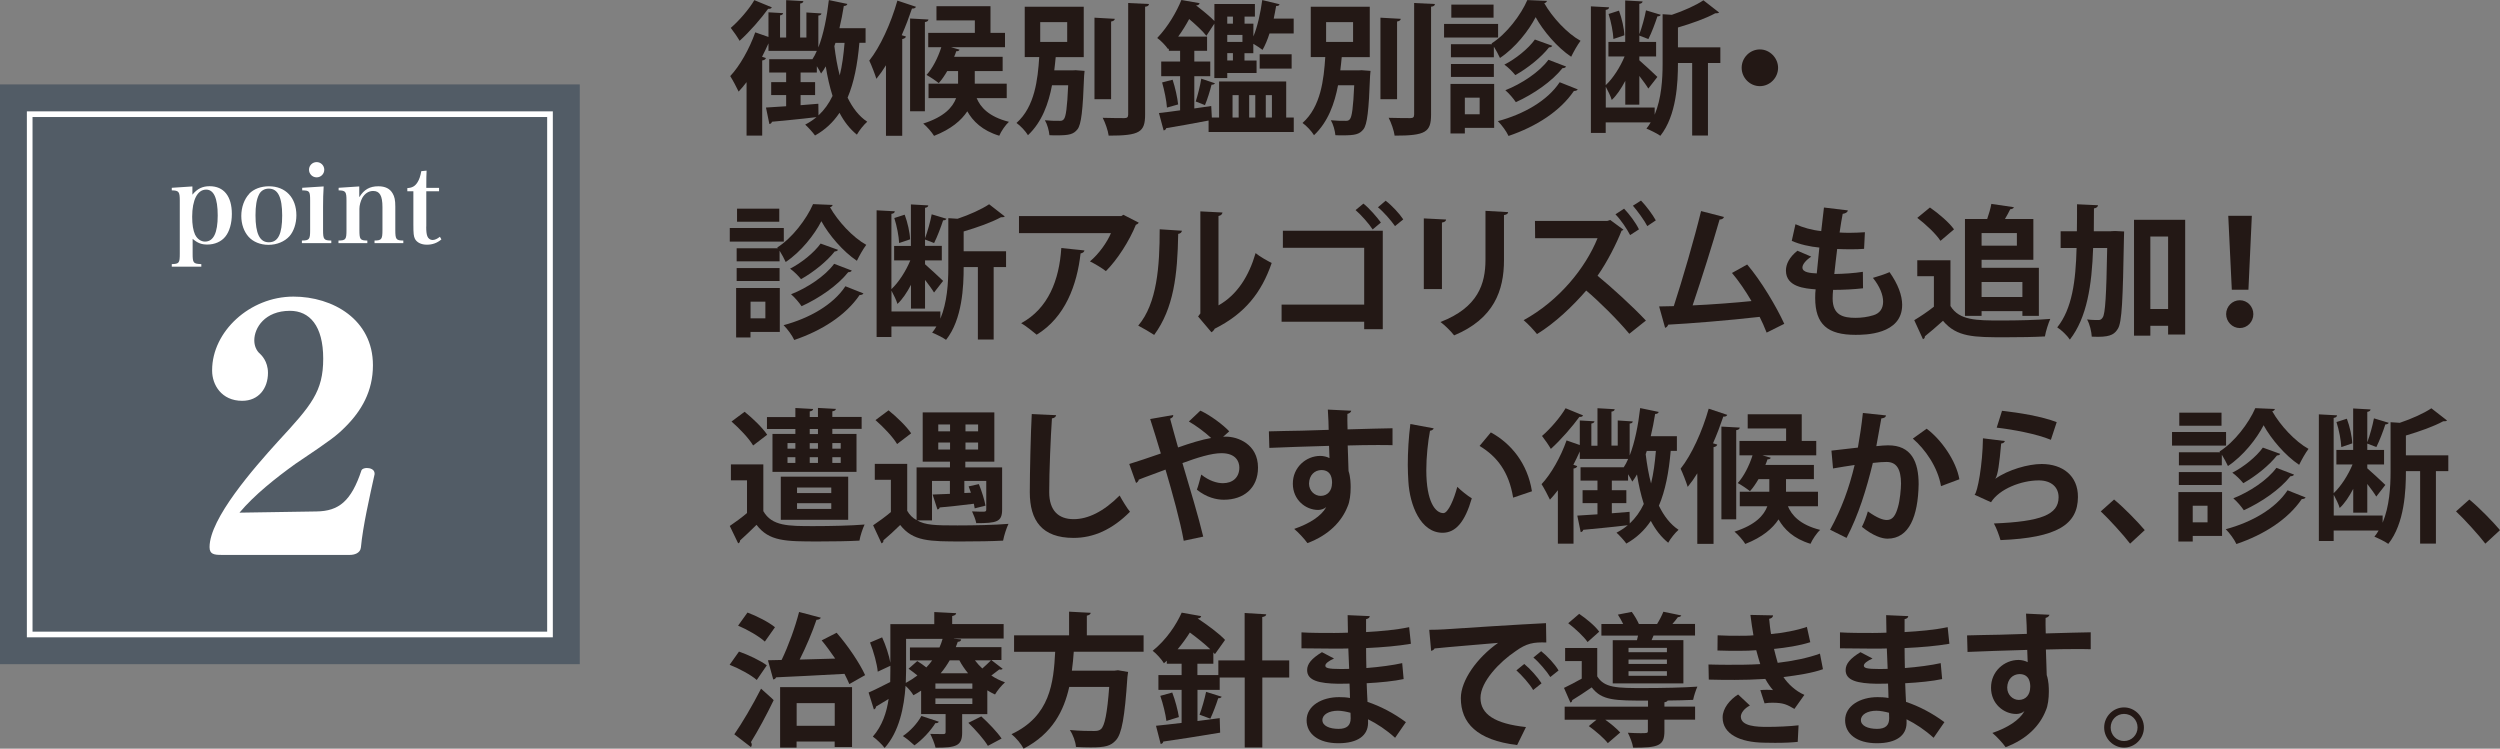 <?xml version="1.0" encoding="UTF-8"?>
<svg id="_レイヤー_1" data-name="レイヤー 1" xmlns="http://www.w3.org/2000/svg" viewBox="0 0 330.82 99.07">
  <rect x="0" y="0" width="330.82" height="99.07" fill="#808080" stroke="none"/>
  <defs>
    <style>
      .cls-1 {
        fill: #231815;
      }

      .cls-2 {
        fill: #fff;
      }

      .cls-3 {
        fill: #525c66;
      }

      .cls-4 {
        fill: none;
        stroke: #fff;
        stroke-miterlimit: 10;
        stroke-width: .75px;
      }
    </style>
  </defs>
  <g>
    <path class="cls-1" d="M114.53,5.66h-.81c-.24,2.83-.71,5.26-1.56,7.26.66,1.35,1.49,2.45,2.6,3.19-.43.36-1.07,1.16-1.37,1.71-.94-.76-1.69-1.73-2.3-2.89-.83,1.24-1.88,2.24-3.24,3-.26-.38-.92-1.1-1.3-1.44.55-.29,1.05-.61,1.49-.99-2.2.27-4.46.47-5.89.61-.04.19-.19.29-.34.3l-.45-2.18,2.67-.17v-1.48h-1.98v-1.71h1.98v-1.27h-2.24v-1.77h5.72c.21-.32.41-.68.58-1.1h-6.4v-.99c-.26.59-.55,1.18-.85,1.77l.51.17c-.04.15-.19.29-.49.32v9.94h-2.07v-7.07c-.34.46-.7.87-1.05,1.25-.23-.49-.79-1.56-1.11-2.05,1.24-1.31,2.54-3.59,3.31-5.79l1.75.61V1.63l1.94.11c-.02.15-.13.25-.41.3v2.93h.81V.02l2.28.13c-.02.17-.13.28-.43.32v4.5h.83V1.65l1.99.13c-.02.15-.11.25-.41.28v4.22c.68-1.71,1.13-4.01,1.39-6.27l2.45.51c-.04.17-.21.27-.47.27-.15.99-.36,1.98-.58,2.94h3.46v1.92ZM102.14.97c-.08.15-.25.23-.49.19-.9,1.25-2.46,3.06-3.78,4.24-.26-.46-.83-1.29-1.17-1.71,1.11-.95,2.45-2.51,3.12-3.67l2.31.95ZM105.94,13.92c.77-.06,1.56-.13,2.35-.19l.02,1.54c.77-.72,1.39-1.58,1.86-2.58-.38-1.2-.68-2.51-.9-3.91-.19.34-.39.65-.62.95-.11-.25-.34-.61-.56-.97v.84h-2.15v1.27h1.92v1.71h-1.92v1.35ZM110.56,5.66c-.06.15-.09.3-.15.44.17,1.37.39,2.68.71,3.88.32-1.29.51-2.74.64-4.31h-1.2Z"/>
    <path class="cls-1" d="M117.27,8.59c-.41.67-.85,1.29-1.3,1.84-.17-.57-.66-1.84-.94-2.41,1.43-1.79,2.86-4.9,3.72-7.94l2.46.82c-.08.17-.24.25-.53.23-.4,1.18-.85,2.37-1.36,3.53l.56.17c-.04.17-.19.29-.49.34v12.8h-2.15v-9.38ZM122.86,2.58c-.02.17-.15.3-.47.34v11.8h-1.96V2.45l2.43.13ZM133.21,12.99h-3.97c.49,1.16,1.56,2.45,4.27,3.13-.47.42-1.04,1.27-1.28,1.84-2.26-.68-3.5-1.94-4.23-3.23-.79,1.2-2.13,2.36-4.4,3.25-.28-.47-.94-1.23-1.43-1.63,2.79-.89,3.89-2.15,4.35-3.36h-3.65v-1.92h3.91v-1.67h-1.43c-.36.61-.73,1.16-1.13,1.6-.39-.32-1.13-.82-1.62-1.08.79-.85,1.52-2.28,1.96-3.67h-1.73v-1.9h6.17v-1.65h-5.08V.82h7.15v3.53h1.92v1.9h-7.13l1.11.32c-.04.15-.21.23-.43.21-.08.25-.17.49-.28.74h6.42v1.88h-3.69v1.67h4.23v1.92Z"/>
    <path class="cls-1" d="M141.9,9.31l.45-.02,1.17.09-.06.63c-.17,4.65-.38,6.46-.88,7.1-.54.68-1.13.8-2.77.8-.3,0-.62,0-.94-.02-.06-.61-.28-1.44-.6-1.98.83.08,1.17.08,1.99.08.23,0,.36-.04.51-.21.28-.32.45-1.54.58-4.5h-2.14c-.45,2.38-1.3,4.84-3.18,6.61-.32-.53-.98-1.24-1.52-1.62,2.43-2.15,2.82-5.77,3.01-8.72h-1.92V.89h7.81v6.67h-3.71c-.06.55-.11,1.14-.19,1.75h2.39ZM137.65,2.93v2.62h3.57v-2.62h-3.57ZM147.52,2.49c-.02.19-.17.3-.49.36v10.28h-2.2V2.34l2.69.15ZM149.29.4l2.75.13c-.02.19-.13.32-.51.36v14.27c0,2.34-.73,2.79-4.82,2.79-.09-.67-.45-1.71-.79-2.36,1.24.04,2.46.04,2.86.04.36,0,.51-.11.51-.47V.4Z"/>
    <path class="cls-1" d="M171.19,2.47v1.96h-3.2c-.26.82-.58,1.58-.92,2.17-.28-.23-.79-.55-1.22-.8v1.24h-1.17v.97h1.6v1.65h-3.88v.67h-1.71V3.13l-1.05,1.61c-.47-.61-1.41-1.48-2.28-2.22-.41.76-.88,1.54-1.45,2.32h3.82v1.88h-1.69v1.42h2.11v1.94h-2.11v4.27l2.24-.32.08,1.52h.96v-4.77h8.88v4.77h1v1.92h-11.27v-1.52c-2.09.4-4.21.78-5.61,1.01-.04.17-.17.28-.34.3l-.62-2.3c.79-.09,1.75-.21,2.8-.36v-4.52h-2.5v-1.94h2.5v-1.42h-1.49v-.32l-.09.11c-.32-.47-1.02-1.2-1.45-1.48,1.47-1.54,2.58-3.5,3.2-5.03l2.41.42c-.04.17-.17.29-.43.29l-.02.02c.85.65,1.84,1.46,2.41,2.05V.53h5.36v1.67h-1.37v.93h1.17v1.69c.55-1.31.94-3.12,1.17-4.81l2.29.55c-.04.19-.23.25-.45.23-.09.55-.21,1.12-.32,1.67h2.65ZM154.42,14.23c-.06-.91-.34-2.26-.64-3.32l1.39-.36c.34,1.03.64,2.39.73,3.27l-1.49.42ZM160.77,11.02c-.06.13-.21.19-.45.19-.19.78-.55,1.94-.87,2.7l-1.22-.48c.26-.82.6-2.13.73-3.02l1.81.61ZM163.15,2.2h-.75v.93h.75v-.93ZM162.4,4.62v.93h2.01v-.93h-2.01ZM163.15,8v-.97h-.75v.97h.75ZM163.1,12.59v2.96h.81v-2.96h-.81ZM166.11,12.59h-.81v2.96h.81v-2.96ZM166.69,9.08v-1.9h4.23v1.9h-4.23ZM168.31,12.59h-.81v2.96h.81v-2.96Z"/>
    <path class="cls-1" d="M179.74,9.31l.45-.02,1.17.09-.06.63c-.17,4.65-.38,6.46-.88,7.1-.54.68-1.13.8-2.77.8-.3,0-.62,0-.94-.02-.06-.61-.28-1.44-.6-1.98.83.08,1.17.08,2,.08.23,0,.36-.04.51-.21.28-.32.45-1.54.58-4.5h-2.14c-.45,2.38-1.3,4.84-3.18,6.61-.32-.53-.98-1.24-1.52-1.62,2.43-2.15,2.82-5.77,3.01-8.72h-1.92V.89h7.81v6.67h-3.71c-.06.55-.11,1.14-.19,1.75h2.39ZM175.48,2.93v2.62h3.57v-2.62h-3.57ZM185.36,2.49c-.02.19-.17.3-.49.36v10.28h-2.2V2.34l2.69.15ZM187.13.4l2.75.13c-.02.19-.13.32-.51.36v14.27c0,2.34-.73,2.79-4.82,2.79-.09-.67-.45-1.71-.79-2.36,1.24.04,2.46.04,2.86.04.36,0,.51-.11.51-.47V.4Z"/>
    <path class="cls-1" d="M198.24,3.17v1.8h-7.15v-1.8h7.15ZM197.72,11.11v5.81h-3.88v.74h-1.9v-6.55h5.78ZM197.45,5.85l-.08-.1c1.99-1.25,3.89-3.78,4.74-5.74l2.6.11c-.06.15-.17.27-.36.3,1.05,1.86,3.01,3.99,4.8,4.98-.43.57-.9,1.42-1.24,2.11-1.83-1.22-3.71-3.42-4.7-5.24-.92,1.79-2.69,4.05-4.72,5.4-.21-.44-.51-1.03-.81-1.5v1.41h-5.68v-1.73h5.46ZM192,10.18v-1.71h5.68v1.71h-5.68ZM197.64.61v1.73h-5.59V.61h5.59ZM195.8,12.92h-1.96v2.2h1.96v-2.2ZM208.78,11.83c-.08.13-.24.21-.51.21-1.84,2.7-5,4.71-8.65,5.95-.28-.61-.87-1.42-1.41-1.96,3.39-.91,6.55-2.68,8.18-5.15l2.39.95ZM205.41,6.06c-.06.13-.21.21-.43.21-1.03,1.31-2.8,2.74-4.46,3.67-.36-.44-.94-1.03-1.45-1.39,1.47-.74,3.16-2.09,4.04-3.32l2.3.83ZM207.23,8.81c-.06.13-.23.21-.47.21-1.39,1.75-3.8,3.42-6.17,4.5-.32-.48-.88-1.14-1.39-1.58,2.13-.84,4.5-2.39,5.7-4.03l2.33.89Z"/>
    <path class="cls-1" d="M227.65,6.27v2.07h-1.64v9.59h-2.09v-9.59h-1.88c0,2.55-.17,6.92-2.33,9.63-.41-.29-1.3-.74-1.84-.95.21-.27.4-.53.56-.82h-5.95v1.39h-1.96V.84l2.41.13c-.02.17-.13.3-.45.34v9.96c.96-.89,1.92-2.39,2.5-3.8h-2.14v-1.92h2.22V.06l2.3.13c-.02.17-.13.27-.43.32v4.03c.34-.91.71-2.24.88-3.17l1.96.59c-.06.13-.21.21-.45.21-.28.87-.77,2.17-1.19,3-.36-.15-.83-.32-1.2-.46v.84h2.22v1.92h-2.22v.51c.51.44,2.03,1.84,2.39,2.2l-1.2,1.54c-.25-.42-.72-1.06-1.19-1.67v3.8h-1.86v-3.15c-.53,1.01-1.13,1.92-1.79,2.53-.15-.51-.51-1.23-.79-1.75v2.75h6.47v.95c.9-2.15,1.05-4.75,1.05-6.71V1.88c.45.04.85.06,1.22.08,1.58-.53,3.18-1.25,4.18-1.92l2.07,1.61c-.08.11-.3.11-.51.11-1.24.68-3.14,1.35-4.93,1.88v2.62h5.61ZM214.24,1.42c.38,1.01.68,2.36.71,3.25l-1.45.49c-.04-.89-.3-2.26-.64-3.31l1.37-.44Z"/>
    <path class="cls-1" d="M235.29,8.97c0,1.33-1.09,2.43-2.41,2.43s-2.41-1.1-2.41-2.43,1.09-2.43,2.41-2.43,2.41,1.14,2.41,2.43Z"/>
  </g>
  <g>
    <path class="cls-1" d="M103.72,30.17v1.8h-7.15v-1.8h7.15ZM103.19,38.11v5.81h-3.88v.74h-1.9v-6.55h5.78ZM102.93,32.85l-.08-.1c1.99-1.25,3.89-3.78,4.74-5.74l2.6.11c-.06.15-.17.27-.36.3,1.05,1.86,3.01,3.99,4.8,4.98-.43.57-.9,1.42-1.24,2.11-1.83-1.22-3.71-3.42-4.7-5.24-.92,1.79-2.69,4.05-4.72,5.4-.21-.44-.51-1.03-.81-1.5v1.41h-5.68v-1.73h5.46ZM97.48,37.18v-1.71h5.68v1.71h-5.68ZM103.12,27.61v1.73h-5.59v-1.73h5.59ZM101.28,39.92h-1.96v2.2h1.96v-2.2ZM114.26,38.83c-.08.13-.24.21-.51.21-1.84,2.7-5,4.71-8.65,5.95-.28-.61-.87-1.42-1.41-1.96,3.39-.91,6.55-2.68,8.18-5.15l2.39.95ZM110.89,33.06c-.06.13-.21.21-.43.21-1.03,1.31-2.8,2.74-4.46,3.67-.36-.44-.94-1.03-1.45-1.39,1.47-.74,3.16-2.09,4.04-3.32l2.3.83ZM112.71,35.81c-.06.13-.23.21-.47.21-1.39,1.75-3.8,3.42-6.17,4.5-.32-.48-.88-1.14-1.39-1.58,2.13-.84,4.5-2.39,5.7-4.03l2.33.89Z"/>
    <path class="cls-1" d="M133.13,33.27v2.07h-1.64v9.59h-2.09v-9.59h-1.88c0,2.55-.17,6.92-2.33,9.63-.41-.29-1.3-.74-1.84-.95.21-.27.4-.53.56-.82h-5.95v1.39h-1.96v-16.76l2.41.13c-.02.17-.13.3-.45.34v9.96c.96-.89,1.92-2.39,2.5-3.8h-2.14v-1.92h2.22v-5.49l2.3.13c-.02.17-.13.27-.43.32v4.03c.34-.91.71-2.24.88-3.17l1.96.59c-.06.13-.21.21-.45.21-.28.87-.77,2.17-1.19,3-.36-.15-.83-.32-1.2-.46v.84h2.22v1.92h-2.22v.51c.51.44,2.03,1.84,2.39,2.2l-1.2,1.54c-.25-.42-.72-1.06-1.19-1.67v3.8h-1.86v-3.15c-.53,1.01-1.13,1.92-1.79,2.53-.15-.51-.51-1.23-.79-1.75v2.75h6.47v.95c.9-2.15,1.05-4.75,1.05-6.71v-6.59c.45.04.85.06,1.22.08,1.58-.53,3.18-1.25,4.18-1.92l2.07,1.61c-.08.11-.3.11-.51.11-1.24.68-3.14,1.35-4.93,1.88v2.62h5.61ZM119.72,28.42c.38,1.01.68,2.36.71,3.25l-1.45.49c-.04-.89-.3-2.26-.64-3.31l1.37-.44Z"/>
    <path class="cls-1" d="M150.69,29.45c-.06.13-.19.23-.38.29-.85,2.11-2.43,4.6-3.97,6.14-.49-.4-1.49-.99-2.11-1.29,1.19-.99,2.29-2.56,2.78-3.74h-12.17v-2.26h13.55l.26-.17,2.03,1.04ZM143.5,33.14c-.02.19-.21.34-.51.4-.47,4.16-2.03,8.45-5.81,10.75-.51-.42-1.41-1.16-2.05-1.52,3.58-1.94,5.04-5.7,5.31-9.95l3.07.32Z"/>
    <path class="cls-1" d="M156.4,30.53c-.02.21-.19.38-.49.42-.09,5.45-.6,9.86-3.18,13.37-.55-.36-1.45-.89-2.11-1.23,2.5-2.94,2.84-7.88,2.84-12.75l2.93.19ZM161.24,40.41c2.52-1.41,4.06-3.97,4.91-6.92.49.42,1.56,1.03,2.13,1.31-1.35,3.93-3.56,6.71-7.54,8.7-.09.19-.28.38-.43.47l-1.77-2.09.3-.4v-13.51l2.93.15c-.04.21-.17.4-.53.46v11.82Z"/>
    <path class="cls-1" d="M182.98,30.53v13.03h-2.46v-.99h-10.93v-2.26h10.93v-7.52h-10.76v-2.26h13.23ZM180.42,26.94c.81.65,1.79,1.79,2.31,2.51l-1.09.91c-.47-.74-1.54-1.94-2.26-2.56l1.03-.85ZM183.36,26.56c.85.65,1.81,1.69,2.33,2.47l-1.09.89c-.49-.7-1.52-1.9-2.26-2.49l1.02-.87Z"/>
    <path class="cls-1" d="M188.41,38.25v-9.35l2.95.15c-.02.21-.19.34-.55.4v8.8h-2.41ZM199.57,28.08c-.02.19-.17.32-.55.38v5.95c0,4.03-1.32,7.77-6.6,9.97-.36-.48-1.24-1.37-1.81-1.77,4.99-1.92,5.96-5.07,5.96-8.23v-6.48l2.99.17Z"/>
    <path class="cls-1" d="M214.83,30.4c-.06.06-.17.11-.25.13-.64,1.63-1.86,4.08-3.18,5.96,1.81,1.48,4.67,4.08,6.4,5.93l-2.2,1.75c-1.52-1.84-4.1-4.39-5.7-5.72-1.73,2-4.08,4.27-6.51,5.76-.41-.51-1.2-1.37-1.77-1.84,4.68-2.57,8.17-6.88,9.78-10.85h-8.26l-.02-2.28h9.56l.4-.13,1.75,1.29ZM214.91,27.61c.75.8,1.52,1.82,1.97,2.74l-1.17.76c-.41-.8-1.19-1.98-1.94-2.75l1.13-.74ZM217.15,26.54c.68.7,1.54,1.86,1.96,2.62l-1.13.76c-.38-.76-1.32-2.03-1.9-2.7l1.07-.68Z"/>
    <path class="cls-1" d="M233.77,44c-.3-.76-.6-1.44-.92-2.07-4.12.47-9.31.89-12.1,1.03-.06.21-.23.38-.41.42l-.79-2.83c.55,0,1.2-.02,1.94-.04,1.15-3.53,2.73-8.95,3.61-12.58l3.03.78c-.06.21-.28.34-.58.34-.92,3.21-2.35,7.75-3.57,11.36,2.22-.09,5.81-.36,7.79-.57-.79-1.35-1.71-2.7-2.58-3.72l2.01-1.12c1.86,2.18,3.89,5.62,4.91,7.85l-2.33,1.16Z"/>
    <path class="cls-1" d="M246.52,38.15c-1.11.13-2.56.21-3.95.21-.04.42-.06.78-.06,1.14,0,2.22,1.41,2.56,3.03,2.56.77,0,1.62-.11,2.35-.34.87-.25,1.3-.91,1.3-1.8s-.43-2.01-1.35-3.15c.62-.17,1.66-.51,2.2-.76,1.13,1.6,1.67,3.08,1.67,4.33,0,3.97-5,3.97-6.17,3.97-3.67,0-5.34-1.35-5.34-4.9,0-.53.02-.78.06-1.12-1.39-.11-3.93-.3-3.93-2.49,0-.84.43-1.75,1.52-2.62l1.83.78c-.71.46-1.17,1.03-1.17,1.44,0,.68,1.13.74,1.9.78.11-1.04.21-2.2.34-3.42-1.2-.11-2.63-.42-3.65-.89l.49-2.2c.98.44,2.16.78,3.41.91.13-1.06.26-2.17.36-3.12l3.16.38c-.04.25-.28.4-.68.46-.13.67-.28,1.56-.41,2.47.36.02.81.04,1.26.04.7,0,1.47-.04,2.09-.08l-.11,2.2c-.49.04-1.13.06-1.77.06s-1.26-.02-1.79-.04c-.15,1.14-.26,2.26-.38,3.31,1.28-.02,2.63-.11,3.78-.29l.02,2.18Z"/>
    <path class="cls-1" d="M258.1,34.45v6.04c1.17,1.92,3.44,1.92,6.74,1.92,2.16,0,4.72-.06,6.47-.21-.25.55-.6,1.65-.71,2.32-1.39.08-3.35.11-5.19.11-4.21,0-6.47,0-8.3-2.18-.83.74-1.67,1.48-2.39,2.05,0,.21-.08.32-.26.38l-1.15-2.51c.81-.49,1.77-1.12,2.6-1.79v-4.03h-2.2v-2.11h4.4ZM255.39,27.46c1.15.8,2.54,1.98,3.18,2.89l-1.79,1.52c-.58-.91-1.94-2.18-3.07-3.04l1.67-1.37ZM262.22,41.17v.63h-2.2v-12.82h2.94c.23-.67.45-1.41.55-2l2.99.44c-.08.17-.23.25-.49.27-.21.4-.43.86-.7,1.29h3.76v5.4h-6.85v1.06h7.58v6.36h-2.18v-.63h-5.4ZM266.89,30.84h-4.67v1.67h4.67v-1.67ZM267.62,37.32h-5.4v1.98h5.4v-1.98Z"/>
    <path class="cls-1" d="M279.38,30.59l.51-.02,1.19.06c0,.19,0,.49-.02.76-.15,8.32-.26,11.26-.81,12.12-.39.61-.81,1.06-2.62,1.06-.26,0-.54,0-.83-.02-.04-.67-.26-1.63-.62-2.28.62.08,1.17.08,1.5.08.26,0,.41-.09.58-.36.32-.51.47-2.77.58-9.17h-1.86c-.17,4.92-.81,9.21-3.08,12.12-.36-.55-1.11-1.27-1.67-1.62,1.96-2.45,2.45-6.08,2.56-10.5h-2.11v-2.22h2.15c.02-1.14.02-2.34.02-3.57l2.78.13c-.04.23-.21.36-.54.42,0,1.03-.02,2.03-.02,3.02h2.31ZM282.39,29.09h6.77v15.18h-2.26v-1.16h-2.35v1.31h-2.16v-15.33ZM284.55,40.89h2.35v-9.59h-2.35v9.59Z"/>
    <path class="cls-1" d="M294.58,41.57c0-1.01.81-1.84,1.81-1.84s1.79.83,1.79,1.84-.79,1.84-1.79,1.84-1.81-.85-1.81-1.84ZM295.33,38.34l-.47-9.78h3.12l-.45,9.78h-2.2Z"/>
  </g>
  <g>
    <path class="cls-1" d="M101.01,61.45v6.19c1.13,1.98,3.29,1.98,6.66,1.98,2.26,0,4.93-.06,6.74-.21-.24.49-.58,1.5-.68,2.13-1.43.08-3.5.11-5.42.11-4.36,0-6.53,0-8.2-2.2-.75.76-1.54,1.48-2.18,2.07,0,.21-.08.3-.25.38l-1.11-2.3c.72-.49,1.54-1.08,2.28-1.71v-4.33h-2.13v-2.11h4.29ZM98.53,54.49c1.07.85,2.39,2.13,2.99,3.04l-1.86,1.42c-.53-.91-1.79-2.24-2.86-3.17l1.73-1.29ZM105.25,57.44v-.67h-3.76v-1.58h3.76v-1.2l2.35.13c-.02.17-.13.27-.45.32v.74h1.09v-1.2l2.37.13c-.02.17-.15.27-.47.32v.74h3.88v1.58h-3.88v.67h3.2v5.02h-11.12v-5.02h3.03ZM112.24,68.78h-8.92v-5.7h8.92v5.7ZM104.21,58.63v.74h1.04v-.74h-1.04ZM104.21,60.5v.76h1.04v-.76h-1.04ZM105.47,64.51v.74h4.53v-.74h-4.53ZM105.47,66.59v.76h4.53v-.76h-4.53ZM108.24,56.77h-1.09v.67h1.09v-.67ZM107.15,59.38h1.09v-.74h-1.09v.74ZM108.24,60.5h-1.09v.76h1.09v-.76ZM111.25,58.63h-1.11v.74h1.11v-.74ZM111.25,61.26v-.76h-1.11v.76h1.11Z"/>
    <path class="cls-1" d="M123.35,68.86h-2c1.13.63,2.35.67,5.36.67,2.24,0,4.93-.06,6.74-.21-.26.53-.6,1.58-.71,2.22-1.43.08-3.5.11-5.4.11-4.35,0-6.51,0-8.22-2.18-.75.74-1.54,1.46-2.22,2.03.02.23-.06.3-.25.4l-1.11-2.39c.73-.49,1.58-1.1,2.35-1.75v-4.27h-2.13v-2.11h4.29v6.21c.3.53.71.95,1.24,1.23v-6.97h4.42v-.76h-3.61v-6.52h9.48v6.52h-3.84v.76h4.87v5.58c0,1.63-.7,1.8-3.42,1.8-.09-.49-.36-1.12-.56-1.56.64.04,1.37.04,1.58.04.23-.02.3-.08.3-.29v-3.78h-2.9v1.6l.87-.04c-.09-.29-.21-.57-.3-.84l1.35-.3c.38.91.75,2.13.88,2.85l-1.43.36c-.02-.17-.08-.38-.11-.61-1.71.21-3.37.4-4.52.49-.04.17-.17.25-.3.27l-.64-1.98c.66-.02,1.43-.06,2.29-.09v-1.71h-2.37v5.21ZM117.58,54.3c1.07.86,2.39,2.13,2.99,3.04l-1.86,1.42c-.53-.91-1.79-2.24-2.86-3.17l1.73-1.29ZM124.16,56.17v.91h1.56v-.91h-1.56ZM124.16,59.49h1.56v-.93h-1.56v.93ZM129.43,57.08v-.91h-1.67v.91h1.67ZM129.43,59.49v-.93h-1.67v.93h1.67Z"/>
    <path class="cls-1" d="M139.76,54.93c-.04.23-.21.38-.56.44-.17,2.53-.36,6.97-.36,9.76,0,2.43,1.22,3.57,3.24,3.57,1.86,0,3.93-.97,6.08-3.13.28.53,1.02,1.75,1.37,2.15-2.35,2.36-4.83,3.46-7.47,3.46-4.18,0-5.79-2.3-5.79-6.04,0-2.54.13-8.05.26-10.35l3.24.15Z"/>
    <path class="cls-1" d="M161.86,57.8c.13-.02.26-.02.38-.02,1.52,0,4.23.97,4.23,4.1,0,2.74-1.92,4.25-4.52,4.25-.98,0-2.29-.3-3.57-1.33.19-.49.41-1.37.58-2,1.02.82,2.07,1.14,2.86,1.14,1.28,0,2.18-.74,2.18-2.07,0-.8-.47-1.9-2.37-1.9-1.34,0-3.2.59-5.16,1.31,1,3.38,2.14,7.16,2.75,9.73l-2.58.55c-.45-2.56-1.54-6.46-2.41-9.42-1.11.44-2.56.93-3.54,1.33-.02.17-.15.34-.36.44l-.9-2.51c1.07-.34,2.78-.89,4.18-1.39-.51-1.69-.98-3.25-1.41-4.56l3.05-.53c.02.25-.11.34-.41.49.26.95.62,2.32,1.05,3.8,1.69-.59,3.16-1.04,4.38-1.25-.88-.82-2.11-1.71-2.95-2.18l1.52-1.44c1.3.59,3.05,1.9,3.82,2.74l-.81.72Z"/>
    <path class="cls-1" d="M167.93,57.08c1.19-.04,2.84-.06,4.31-.09.88-.04,2.22-.08,3.58-.11,0-.28-.04-1.82-.11-2.68l3.1.15c-.02.15-.21.36-.51.42-.02.46,0,1.27.02,2.05,2.46-.08,4.93-.13,5.95-.15v2.24c-.55-.02-1.26-.02-2.07-.02-1.13,0-2.46.02-3.86.06l.11,3.38c.26.76.28,1.65.28,2.17,0,.89-.11,1.88-.4,2.51-.77,1.98-2.48,3.8-5.32,4.86-.4-.57-1.2-1.42-1.75-1.88,2.03-.7,3.58-1.69,4.23-2.87h-.02c-.23.21-.66.36-1.04.36-1.67,0-3.35-1.35-3.35-3.46-.02-2.17,1.75-3.69,3.63-3.69.43,0,.87.11,1.22.29,0-.19-.04-1.24-.06-1.62-1.39.02-7.6.25-7.9.27l-.06-2.18ZM176.27,63.95c0-.42,0-1.75-1.43-1.75-.88.02-1.6.67-1.62,1.79,0,.97.75,1.63,1.54,1.63.94,0,1.5-.72,1.5-1.67Z"/>
    <path class="cls-1" d="M189.72,56.68c-.06.17-.26.3-.49.32-.28,1.48-.49,3.48-.49,5.22,0,4.18,1.2,5.68,2.26,5.68.64,0,1.43-1.9,1.84-3.48.45.46,1.37,1.2,1.92,1.52-.9,3.12-2.13,4.56-3.86,4.56-2.92,0-4.35-3.67-4.53-6.76-.04-.68-.08-1.42-.08-2.2,0-1.73.11-3.63.34-5.43l3.09.57ZM200.23,65.85c-.56-3.42-2.13-5.45-4.44-6.84l1.49-1.79c2.65,1.44,4.85,4.07,5.44,7.79l-2.48.84Z"/>
    <path class="cls-1" d="M221.89,59.66h-.81c-.24,2.83-.71,5.26-1.56,7.26.66,1.35,1.49,2.45,2.6,3.19-.43.36-1.07,1.16-1.37,1.71-.94-.76-1.69-1.73-2.3-2.89-.83,1.24-1.88,2.24-3.24,3-.26-.38-.92-1.1-1.3-1.44.55-.29,1.05-.61,1.49-.99-2.2.27-4.46.47-5.89.61-.04.19-.19.29-.34.3l-.45-2.18,2.67-.17v-1.48h-1.97v-1.71h1.97v-1.27h-2.24v-1.77h5.72c.21-.32.41-.68.58-1.1h-6.4v-.99c-.26.59-.55,1.18-.85,1.77l.51.17c-.04.15-.19.29-.49.32v9.94h-2.07v-7.07c-.34.46-.7.87-1.05,1.25-.23-.49-.79-1.56-1.11-2.05,1.24-1.31,2.54-3.59,3.31-5.79l1.75.61v-3.25l1.94.11c-.02.15-.13.25-.41.3v2.93h.81v-4.96l2.28.13c-.02.17-.13.28-.43.32v4.5h.83v-3.33l1.99.13c-.02.15-.11.25-.41.28v4.22c.68-1.71,1.13-4.01,1.39-6.27l2.45.51c-.04.17-.21.27-.47.27-.15.99-.36,1.98-.58,2.94h3.46v1.92ZM209.49,54.97c-.08.15-.25.23-.49.19-.9,1.25-2.46,3.06-3.78,4.24-.26-.46-.83-1.29-1.17-1.71,1.11-.95,2.45-2.51,3.12-3.67l2.31.95ZM213.29,67.92c.77-.06,1.56-.13,2.35-.19l.02,1.54c.77-.72,1.39-1.58,1.86-2.58-.38-1.2-.68-2.51-.9-3.91-.19.34-.39.65-.62.95-.11-.25-.34-.61-.56-.97v.84h-2.15v1.27h1.92v1.71h-1.92v1.35ZM217.92,59.66c-.06.15-.09.3-.15.44.17,1.37.39,2.68.71,3.88.32-1.29.51-2.74.64-4.31h-1.2Z"/>
    <path class="cls-1" d="M224.63,62.59c-.41.67-.85,1.29-1.3,1.84-.17-.57-.66-1.84-.94-2.41,1.43-1.79,2.86-4.9,3.72-7.94l2.46.82c-.08.17-.24.25-.53.23-.4,1.18-.85,2.37-1.36,3.53l.56.17c-.04.17-.19.29-.49.34v12.8h-2.15v-9.38ZM230.22,56.58c-.02.17-.15.3-.47.34v11.8h-1.96v-12.27l2.43.13ZM240.56,66.99h-3.97c.49,1.16,1.56,2.45,4.27,3.13-.47.42-1.03,1.27-1.28,1.84-2.26-.68-3.5-1.94-4.23-3.23-.79,1.2-2.13,2.36-4.4,3.25-.28-.47-.94-1.23-1.43-1.63,2.79-.89,3.89-2.15,4.35-3.36h-3.65v-1.92h3.91v-1.67h-1.43c-.36.61-.73,1.16-1.13,1.6-.39-.32-1.13-.82-1.62-1.08.79-.85,1.52-2.28,1.96-3.67h-1.73v-1.9h6.17v-1.65h-5.08v-1.88h7.15v3.53h1.92v1.9h-7.13l1.11.32c-.04.15-.21.23-.43.21-.08.25-.17.49-.28.74h6.42v1.88h-3.69v1.67h4.23v1.92Z"/>
    <path class="cls-1" d="M249.57,54.97c-.04.27-.28.36-.62.4-.17.93-.45,2.56-.66,3.67.49-.06,1.17-.11,1.54-.11,3.1-.02,4.06,2.18,4.06,5.15v.02c-.08,4.2-1.24,7.18-4.12,7.18-.75,0-1.88-.36-3.39-1.56.3-.59.6-1.37.79-2.05,1.28.91,2.01,1.14,2.52,1.14.79,0,1.17-.65,1.47-1.73.25-.84.4-2.41.4-3.12-.02-1.88-.58-2.83-1.92-2.83-.45,0-1.09.04-1.81.13-.85,3.48-1.88,6.86-3.48,9.92l-2.18-1.08c1.54-2.81,2.5-5.45,3.25-8.57-.68.11-2.03.3-2.86.46l-.21-2.36,3.5-.4c.25-1.39.49-2.98.66-4.58l3.05.32ZM256.85,64.33c-.43-2.53-2.11-4.9-3.73-6.29l1.83-1.31c1.96,1.46,3.91,4.27,4.33,6.69l-2.43.91Z"/>
    <path class="cls-1" d="M265.3,58.37c-.09.21-.23.29-.49.32-.23,2.64-.43,4.16-.77,4.65h.02c1.67-1.18,4.33-1.94,6.11-1.94,2.75,0,4.82,1.54,4.8,4.37-.02,3.63-2.73,5.4-10.25,5.7-.17-.59-.51-1.56-.87-2.2,6.27-.25,8.54-1.18,8.56-3.44.02-1.35-.96-2.26-2.62-2.26-2.33,0-5.23,1.14-6.32,2.89l-2.18-.99c.39-.3,1.07-3.99,1.11-7.47l2.9.36ZM264.92,54.36c2.28.25,5.27.74,7.24,1.5l-.77,2.34c-1.88-.78-5.04-1.37-7.17-1.61l.7-2.22Z"/>
    <path class="cls-1" d="M279.75,66.1c1.32,1.08,3.16,2.98,4.06,4.05l-1.94,1.79c-.85-1.12-2.75-3.21-3.88-4.27l1.75-1.56Z"/>
    <path class="cls-1" d="M294.57,57.17v1.8h-7.15v-1.8h7.15ZM294.04,65.11v5.81h-3.88v.74h-1.9v-6.55h5.78ZM293.78,59.85l-.08-.1c1.99-1.25,3.89-3.78,4.74-5.74l2.6.11c-.06.15-.17.27-.36.3,1.05,1.86,3.01,3.99,4.8,4.98-.43.57-.9,1.42-1.24,2.11-1.83-1.22-3.71-3.42-4.7-5.24-.92,1.79-2.69,4.05-4.72,5.4-.21-.44-.51-1.03-.81-1.5v1.41h-5.68v-1.73h5.46ZM288.32,64.18v-1.71h5.68v1.71h-5.68ZM293.97,54.61v1.73h-5.59v-1.73h5.59ZM292.12,66.92h-1.96v2.2h1.96v-2.2ZM305.1,65.83c-.08.13-.24.21-.51.21-1.84,2.7-5,4.71-8.65,5.95-.28-.61-.87-1.42-1.41-1.96,3.39-.91,6.55-2.68,8.18-5.15l2.39.95ZM301.74,60.06c-.06.13-.21.21-.43.21-1.03,1.31-2.8,2.74-4.46,3.67-.36-.44-.94-1.03-1.45-1.39,1.47-.74,3.16-2.09,4.04-3.32l2.3.83ZM303.56,62.81c-.06.13-.23.21-.47.21-1.39,1.75-3.8,3.42-6.17,4.5-.32-.48-.88-1.14-1.39-1.58,2.13-.84,4.5-2.39,5.7-4.03l2.33.89Z"/>
    <path class="cls-1" d="M323.98,60.27v2.07h-1.64v9.59h-2.09v-9.59h-1.88c0,2.55-.17,6.92-2.33,9.63-.41-.29-1.3-.74-1.84-.95.21-.27.4-.53.56-.82h-5.95v1.39h-1.96v-16.76l2.41.13c-.02.17-.13.3-.45.34v9.96c.96-.89,1.92-2.39,2.5-3.8h-2.14v-1.92h2.22v-5.49l2.3.13c-.02.17-.13.27-.43.32v4.03c.34-.91.71-2.24.88-3.17l1.96.59c-.06.13-.21.21-.45.21-.28.87-.77,2.17-1.19,3-.36-.15-.83-.32-1.2-.46v.84h2.22v1.92h-2.22v.51c.51.44,2.03,1.84,2.39,2.2l-1.2,1.54c-.25-.42-.72-1.06-1.19-1.67v3.8h-1.86v-3.15c-.53,1.01-1.13,1.92-1.79,2.53-.15-.51-.51-1.23-.79-1.75v2.75h6.47v.95c.9-2.15,1.05-4.75,1.05-6.71v-6.59c.45.04.85.06,1.22.08,1.58-.53,3.18-1.25,4.18-1.92l2.07,1.61c-.08.11-.3.11-.51.11-1.24.68-3.14,1.35-4.93,1.88v2.62h5.61ZM310.56,55.42c.38,1.01.68,2.36.71,3.25l-1.45.49c-.04-.89-.3-2.26-.64-3.31l1.37-.44Z"/>
    <path class="cls-1" d="M326.76,66.1c1.32,1.08,3.16,2.98,4.06,4.05l-1.94,1.79c-.85-1.12-2.75-3.21-3.88-4.27l1.75-1.56Z"/>
  </g>
  <g>
    <path class="cls-1" d="M97.78,86.22c1.22.42,2.86,1.2,3.69,1.82l-1.33,1.94c-.73-.65-2.33-1.52-3.59-2.01l1.24-1.75ZM97.17,97.17c1-1.44,2.41-3.82,3.54-6.04,1.62,1.46,1.66,1.48,1.67,1.52-.96,1.99-2.09,4.07-3.01,5.55.08.11.11.23.11.34s-.04.23-.11.32l-2.2-1.69ZM98.92,81.06c1.24.46,2.82,1.27,3.63,1.94l-1.34,1.9c-.73-.68-2.29-1.58-3.54-2.11l1.24-1.73ZM110.72,83.74c1.5,1.73,3.05,4.03,3.76,5.6l-2.09,1.18c-.17-.4-.38-.85-.64-1.35-3.37.19-6.83.36-9.05.46-.06.17-.23.27-.38.28l-.7-2.54,1.81-.04c.9-1.86,1.81-4.37,2.31-6.35l2.88.76c-.08.17-.26.27-.58.28-.54,1.62-1.39,3.61-2.22,5.26,1.49-.04,3.09-.08,4.7-.13-.58-.84-1.19-1.69-1.79-2.41l1.98-1.01ZM103.23,98.93v-8h9.52v7.92h-2.3v-.72h-5.04v.8h-2.18ZM110.46,93.04h-5.04v3h5.04v-3Z"/>
    <path class="cls-1" d="M131.23,87.38l1.45,1.12c-.06.08-.15.11-.28.11-.06,0-.11,0-.17-.02-.26.21-.66.51-1.05.8.56.38,1.19.68,1.81.91-.45.38-1.04,1.1-1.32,1.6-.34-.15-.68-.34-1.02-.55v3.15h-3.33v2.45c0,1.77-.83,1.99-3.52,1.99-.13-.57-.45-1.33-.7-1.82.7.02,1.49.02,1.73.02.23,0,.3-.08.3-.27v-2.38h-3.24v-3.1c-.32.21-.66.42-1.02.61-.21-.38-.64-.89-1.04-1.24-.19,2.79-.83,6.06-2.77,8.21-.3-.42-1.15-1.23-1.56-1.5,1.24-1.41,1.83-3.19,2.09-4.98l-1.67,1.01c0,.17-.11.32-.28.38l-.7-2.24c.75-.32,1.77-.84,2.86-1.39.02-.51.02-1.01.02-1.48v-.67l-1.67.78c-.09-1.01-.53-2.62-1.02-3.86l1.6-.68c.49,1.06.92,2.41,1.09,3.36v-5.11h5.81v-1.6l2.9.15c-.02.19-.17.3-.53.38v1.06h6.81v1.92h-6.58v.02l.96.09c-.02.19-.17.32-.45.32-.08.23-.17.47-.26.7h6.04v1.71h-1.3ZM124.23,95.5c-.06.15-.21.21-.45.19-.66,1.04-1.71,2.18-2.77,2.94-.38-.36-1.09-.95-1.54-1.23.96-.63,1.92-1.67,2.46-2.66l2.29.76ZM119.9,84.53v4.26c0,.49-.02,1.03-.04,1.58.56-.3,1.07-.63,1.54-.99-.38-.3-.79-.63-1.17-.89l1.15-1.01c.38.23.81.53,1.2.84.28-.3.55-.61.77-.93h-2.94v-1.71h3.91c.17-.38.3-.76.41-1.14h-4.85ZM128.67,91.14v-.7h-4.89v.7h4.89ZM128.67,93.16v-.74h-4.89v.74h4.89ZM128.1,89.09c-.43-.53-.83-1.1-1.15-1.71h-1.28c-.34.59-.73,1.16-1.19,1.71h3.61ZM130.72,98.69c-.49-.84-1.64-2.13-2.58-3.04l1.71-.85c.94.85,2.13,2.09,2.69,2.93l-1.82.97ZM129.01,87.38c.28.38.62.74.98,1.08.41-.36.85-.78,1.15-1.08h-2.13Z"/>
    <path class="cls-1" d="M151.33,86.24h-9.24c-.06.82-.13,1.65-.25,2.51h5.61l.49-.06,1.34.23c-.02.17-.06.46-.09.67-.36,5.38-.75,7.52-1.52,8.36-.68.76-1.39.95-3.33.95-.6,0-1.28-.02-1.96-.06-.04-.65-.38-1.6-.81-2.24,1.32.13,2.65.13,3.2.13.41,0,.68-.04.92-.25.49-.42.83-2.09,1.09-5.58h-5.29c-.7,3.13-2.2,6.17-6.04,8.17-.32-.63-1-1.44-1.6-1.92,5.12-2.39,5.57-6.8,5.78-10.9h-5.44v-2.18h7.28v-3.13l2.86.15c-.02.19-.17.3-.51.38v2.6h7.51v2.18Z"/>
    <path class="cls-1" d="M170.6,87.4v2.26h-3.56v9.25h-2.33v-9.25h-3.31v1.63h-2.94v4.12c.96-.13,1.96-.25,2.94-.38l.06,1.92c-2.75.47-5.66.91-7.53,1.18-.02.19-.17.3-.34.32l-.62-2.41c.94-.09,2.11-.23,3.39-.38v-4.37h-3.07v-1.96h3.07v-1.5h-1.96v-.4l-.38.34c-.3-.51-1.02-1.31-1.49-1.65,1.83-1.48,3.12-3.44,3.84-5.05l2.58.46c-.04.17-.17.3-.45.3v.02c1.3.86,2.84,2,3.61,2.83l-1.34,1.88c-.06-.08-.13-.15-.21-.23v1.5h-2.11v1.5h2.77v-1.94h3.48v-6.27l2.86.17c-.02.19-.17.3-.53.36v5.74h3.56ZM154.35,95.4c-.11-.89-.45-2.28-.81-3.32l1.58-.44c.39,1.01.75,2.37.88,3.25l-1.66.51ZM160.16,85.92c-.73-.7-1.75-1.52-2.71-2.22-.45.72-1,1.48-1.62,2.22h4.33ZM161.67,92.19c-.06.13-.23.21-.47.21-.25.8-.68,1.94-1.04,2.7l-1.43-.53c.32-.82.68-2.11.87-3.02l2.07.65Z"/>
    <path class="cls-1" d="M172.22,83.68c1.15.08,2.95.08,4.36.08.6,0,1.22-.02,1.79-.04-.02-.82-.04-1.75-.04-2.32l2.93.13c-.02.21-.19.34-.49.4v1.71c1.94-.11,3.89-.27,5.7-.65l.23,2.2c-1.77.3-3.65.46-5.93.57,0,.89.02,1.77.04,2.64,1.69-.13,3.56-.38,4.74-.65l.19,2.11c-1.24.27-3.12.46-4.89.55.02.93.08,1.79.11,2.47,1.71.57,3.46,1.48,5.08,2.68l-1.43,2.07c-1.17-1.06-2.39-1.86-3.58-2.45v.55c-.04,1.56-1.3,2.62-3.93,2.62s-4.2-1.23-4.2-3.04c0-1.92,2.01-3.06,4.29-3.06.47,0,.96.02,1.45.11,0-.57-.04-1.22-.06-1.9-.51.02-1.04.02-1.47.02-2.56-.04-4.16-.42-4.14-1.82,0-.8.58-1.52,1.96-2.36l1.6.84c-.68.3-1.15.65-1.15.93,0,.3.25.46,2.13.46.32,0,.66,0,1.02-.02l-.11-2.7c-.58.02-1.24.02-1.84.02-1.3,0-3.2-.04-4.36-.04v-2.13ZM178.71,94.32c-.56-.15-1.17-.27-1.67-.27-1.17,0-2.05.49-2.05,1.24s.92,1.16,2.14,1.16c1.11,0,1.6-.47,1.6-1.39l-.02-.74Z"/>
    <path class="cls-1" d="M189.13,83.34c.58,0,1.45-.02,1.98-.06,2.16-.15,10.29-.67,13.47-.82l.04,2.56c-1.67-.06-2.6.09-4.08,1.16-2.07,1.39-4.63,4.01-4.63,6.17s1.9,3.42,6.02,3.86l-1.17,2.38c-5.34-.65-7.45-2.93-7.45-6.21,0-2.32,2.11-5.32,4.93-7.31-2.33.21-6.68.55-8.41.74-.04.15-.28.28-.45.32l-.25-2.79ZM201.7,87.86c.81.66,1.79,1.77,2.29,2.56l-1.11.89c-.41-.74-1.54-2.01-2.22-2.6l1.04-.85ZM203.94,86.17c.85.68,1.81,1.71,2.3,2.55l-1.09.87c-.43-.7-1.49-1.96-2.24-2.58l1.03-.84Z"/>
    <path class="cls-1" d="M211.34,89.47c.94,1.58,2.63,1.58,6.23,1.58,2.37,0,5.25-.06,7.04-.19-.19.42-.47,1.24-.56,1.75-.9.04-2.09.08-3.37.09-.06.11-.17.19-.43.23v.57h4.06v1.73h-4.06v1.54c0,1.94-.83,2.17-4.14,2.17-.09-.61-.41-1.41-.7-1.98.58.04,1.22.06,1.67.06.88,0,.98,0,.98-.3v-1.48h-5.64c.75.53,1.54,1.2,1.98,1.69l-1.64,1.41c-.49-.65-1.62-1.61-2.52-2.26l1.02-.84h-4.21v-1.73h11.03v-.8c-4.44,0-6.1,0-7.45-1.75-.9.63-1.81,1.22-2.58,1.69-.02.19-.08.27-.24.32l-.85-1.94c.71-.34,1.56-.78,2.35-1.23v-2.32h-2.2v-1.73h4.25v3.72ZM208.97,81.23c.96.65,2.13,1.62,2.65,2.36l-1.54,1.37c-.49-.72-1.62-1.77-2.56-2.49l1.45-1.24ZM213.41,84.72h3.2c.06-.19.11-.4.15-.61h-4.85v-1.54h2.88c-.21-.42-.45-.87-.7-1.24l1.84-.36c.34.46.71,1.08.94,1.6h2.41c.32-.51.64-1.14.83-1.62l2.37.49c-.06.13-.19.21-.45.23-.19.27-.45.59-.72.89h2.99v1.54h-5.49c-.09.19-.17.4-.26.61h4.21v5.72h-9.35v-5.72ZM220.58,86.3v-.57h-5.08v.57h5.08ZM220.58,87.86v-.59h-5.08v.59h5.08ZM220.58,89.43v-.61h-5.08v.61h5.08Z"/>
    <path class="cls-1" d="M241.21,88.56c-1.32.48-3.29.8-5.21,1.03.56.87,1.6,1.86,2.77,2.36l-1.32,1.86c-.98-.57-1.43-.82-2.92-.82-.34,0-.7.02-1.03.08l-.56-1.75c.24-.02.54-.04.85-.04s.6.02.83.04c-.28-.32-.71-.89-1.02-1.48-1.37.09-2.86.13-4.04.13-.92,0-2.28,0-3.44-.04l-.04-2c.75.02,1.66.04,2.5.04,1.45,0,2.9,0,4.35-.09-.13-.46-.38-1.22-.53-1.84-.62.06-1.45.08-2.16.08-1.03,0-2.05,0-2.97-.04l.02-2.01c1,.06,1.99.06,2.86.06.56,0,1.32,0,1.88-.06-.15-.78-.28-1.8-.4-2.7l2.99.06c0,.23-.19.4-.51.46.06.61.13,1.37.25,2.01,1.52-.13,3.48-.49,4.74-.95l.45,2.03c-1.47.47-3.16.72-4.8.89.17.65.34,1.37.49,1.84,1.99-.23,4.04-.65,5.59-1.22l.4,2.07ZM237.88,98.17c-.72.08-1.67.13-2.99.13-.43,0-.9-.02-1.43-.02-3.25-.04-5.51-1.16-5.51-3.34,0-1.2.96-2.36,2.05-3.04l1.56,1.46c-.77.4-1.18.99-1.2,1.46,0,1.31,2.16,1.37,3.5,1.37s3.05-.08,4.14-.21l-.11,2.19Z"/>
    <path class="cls-1" d="M243.48,83.68c1.15.08,2.95.08,4.36.08.6,0,1.22-.02,1.79-.04-.02-.82-.04-1.75-.04-2.32l2.93.13c-.02.21-.19.34-.49.4v1.71c1.94-.11,3.89-.27,5.7-.65l.23,2.2c-1.77.3-3.65.46-5.93.57,0,.89.02,1.77.04,2.64,1.69-.13,3.56-.38,4.74-.65l.19,2.11c-1.24.27-3.12.46-4.89.55.02.93.08,1.79.11,2.47,1.71.57,3.46,1.48,5.08,2.68l-1.43,2.07c-1.17-1.06-2.39-1.86-3.58-2.45v.55c-.04,1.56-1.3,2.62-3.93,2.62s-4.2-1.23-4.2-3.04c0-1.92,2.01-3.06,4.29-3.06.47,0,.96.02,1.45.11,0-.57-.04-1.22-.06-1.9-.51.02-1.04.02-1.47.02-2.56-.04-4.16-.42-4.14-1.82,0-.8.58-1.52,1.96-2.36l1.6.84c-.68.3-1.15.65-1.15.93,0,.3.25.46,2.13.46.32,0,.66,0,1.02-.02l-.11-2.7c-.58.02-1.24.02-1.84.02-1.3,0-3.2-.04-4.36-.04v-2.13ZM249.97,94.32c-.56-.15-1.17-.27-1.67-.27-1.17,0-2.05.49-2.05,1.24s.92,1.16,2.14,1.16c1.11,0,1.6-.47,1.6-1.39l-.02-.74Z"/>
    <path class="cls-1" d="M260.32,84.08c1.19-.04,2.84-.06,4.31-.09.88-.04,2.22-.08,3.58-.11,0-.28-.04-1.82-.11-2.68l3.1.15c-.02.15-.21.36-.51.42-.02.46,0,1.27.02,2.05,2.46-.08,4.93-.13,5.95-.15v2.24c-.55-.02-1.26-.02-2.07-.02-1.13,0-2.46.02-3.86.06l.11,3.38c.26.76.28,1.65.28,2.17,0,.89-.11,1.88-.4,2.51-.77,1.98-2.48,3.8-5.32,4.86-.4-.57-1.2-1.42-1.75-1.88,2.03-.7,3.58-1.69,4.23-2.87h-.02c-.23.21-.66.36-1.04.36-1.67,0-3.35-1.35-3.35-3.46-.02-2.17,1.75-3.69,3.63-3.69.43,0,.87.11,1.22.29,0-.19-.04-1.24-.06-1.62-1.39.02-7.6.25-7.9.27l-.06-2.18ZM268.66,90.95c0-.42,0-1.75-1.43-1.75-.88.02-1.6.67-1.62,1.79,0,.97.75,1.63,1.54,1.63.94,0,1.5-.72,1.5-1.67Z"/>
    <path class="cls-1" d="M283.7,96.27c0,1.46-1.19,2.66-2.63,2.66s-2.63-1.2-2.63-2.66,1.19-2.66,2.63-2.66,2.63,1.23,2.63,2.66ZM282.86,96.27c0-1.01-.79-1.8-1.79-1.8s-1.77.8-1.77,1.8.79,1.79,1.77,1.79c1.03,0,1.79-.84,1.79-1.79Z"/>
  </g>
  <g>
    <rect class="cls-3" y="11.17" width="76.72" height="76.72"/>
    <rect class="cls-4" x="3.93" y="15.11" width="68.85" height="68.85"/>
    <g>
      <path class="cls-2" d="M25.47,25.75c.64-.78,1.32-1.11,2.27-1.11,1.88,0,2.94,1.33,2.94,3.67,0,1.25-.32,2.34-.87,3.01-.53.66-1.41,1.04-2.37,1.04-.8,0-1.3-.2-1.95-.76v1.95c0,1.25.08,1.36,1.15,1.4v.34h-3.91v-.34c.98-.03,1.06-.15,1.06-1.4v-7c0-1.19-.13-1.34-1.06-1.36v-.34l2.73-.18v1.08ZM25.83,31.07c.25.53.76.9,1.29.9,1.13,0,1.69-1.15,1.69-3.46s-.53-3.42-1.53-3.42c-1.15,0-1.85,1.36-1.85,3.6,0,1.04.13,1.79.39,2.38Z"/>
      <path class="cls-2" d="M32.97,25.64c.6-.63,1.55-.99,2.62-.99,2.2,0,3.63,1.51,3.63,3.84,0,1.09-.35,2.13-.92,2.77-.64.71-1.67,1.14-2.77,1.14s-2.04-.41-2.63-1.06c-.62-.69-.97-1.68-.97-2.76,0-1.15.39-2.23,1.05-2.93ZM35.58,32.06c1.22,0,1.76-1.09,1.76-3.53s-.56-3.57-1.78-3.57c-.57,0-1.06.29-1.3.81-.31.6-.45,1.5-.45,2.72,0,2.42.56,3.57,1.76,3.57Z"/>
      <path class="cls-2" d="M42.83,24.67c-.06.84-.08,1.82-.08,2.72v3.04c0,1.25.1,1.39,1.09,1.4v.34h-3.89v-.34c.99-.01,1.09-.15,1.09-1.4v-3.88c0-1.25-.07-1.34-1.05-1.36v-.34l2.84-.18ZM41.9,21.45c.56,0,1.01.45,1.01,1.01s-.45,1.01-1.01,1.01-1.01-.45-1.01-1.01.45-1.01,1.01-1.01Z"/>
      <path class="cls-2" d="M47.57,26.06c.6-.98,1.37-1.41,2.49-1.41.91,0,1.54.31,1.9.95.25.42.35.88.35,1.72v3.11c0,1.25.1,1.39,1.06,1.4v.34h-3.81v-.34c.94-.01,1.05-.17,1.05-1.4v-3.02c0-1.51-.36-2.14-1.23-2.14-.59,0-1.09.32-1.44.92-.22.41-.38.98-.38,1.44v2.8c0,1.26.1,1.39,1.05,1.4v.34h-3.82v-.34c.97-.01,1.06-.15,1.06-1.4v-3.88c0-1.19-.11-1.34-1.04-1.36v-.34l2.73-.18v1.39Z"/>
      <path class="cls-2" d="M56.4,29.98c0,.62.04.98.14,1.26.11.31.39.52.69.52s.63-.15.98-.43l.2.35c-.57.48-1.19.7-1.92.7s-1.32-.28-1.58-.77c-.17-.35-.21-.69-.21-1.93v-4.37h-.8v-.42c.62-.03,1.01-.24,1.33-.74.25-.39.39-.8.52-1.5l.7-.07c-.03.57-.04,1.01-.04,2.28h1.69v.45h-1.69v4.68Z"/>
    </g>
    <path class="cls-2" d="M29.33,73.43c-.99,0-1.6-.08-1.6-1.03,0-3.78,5.87-10.47,9.08-14.01,4.4-4.76,5.96-6.57,5.96-10.93s-1.81-6.33-4.4-6.33c-3.33,0-4.72,2.26-4.72,3.9,0,.7.25,1.36.78,1.81.12.12,1.03.94,1.03,2.5,0,2.05-1.23,3.7-3.41,3.7-2.75,0-3.98-2.13-3.98-3.98v-.08c0-5.09,4.97-9.73,10.76-9.73,5.22,0,10.52,3.04,10.52,9.08,0,3.45-1.52,6.04-3.66,8.17-1.15,1.15-1.77,1.64-6.61,4.89-2.63,1.89-5.42,4.11-7.39,6.45l10.19-.16c2.96-.04,4.6-1.36,5.96-5.46.08-.16.37-.29.7-.29.41,0,1.03.16,1.03.74v.08c-.66,3-1.56,6.94-1.81,9.69-.08.78-.9.99-1.44.99h-16.96Z"/>
  </g>
</svg>